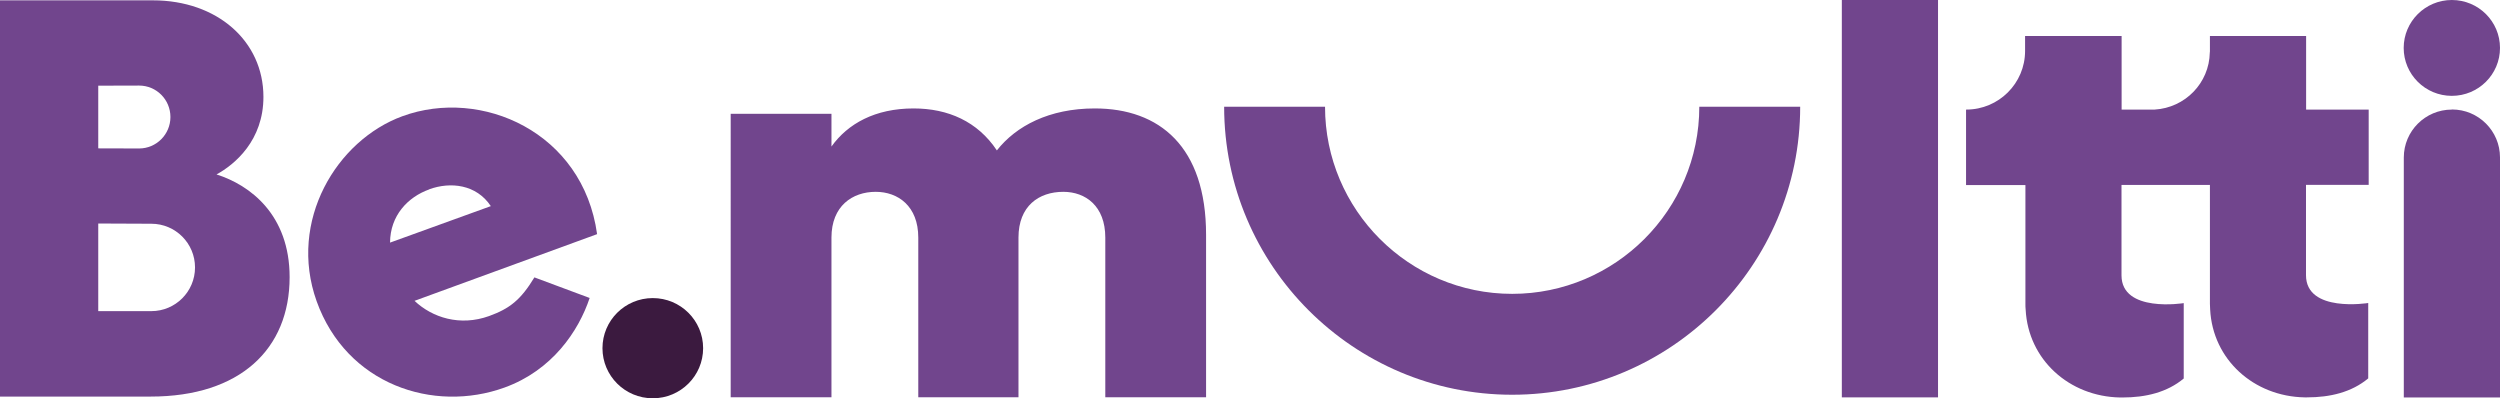 <?xml version="1.0" encoding="UTF-8"?>
<svg id="Camada_2" data-name="Camada 2" xmlns="http://www.w3.org/2000/svg" viewBox="0 0 218.56 34.82">
  <defs>
    <style>
      .cls-1 {
        fill: #71458d;
      }

      .cls-2 {
        fill: #3b1a3f;
      }
    </style>
  </defs>
  <g id="Camada_1-2" data-name="Camada 1">
    <g>
      <path class="cls-1" d="m214.35,0c-2.32,0-4.21,1.88-4.21,4.19s1.88,4.19,4.21,4.19,4.21-1.88,4.21-4.19S216.68,0,214.35,0"/>
      <path class="cls-1" d="m18.93,15.25c1.61-.88,4.1-2.98,4.1-6.78C23.03,3.59,18.98.03,13.37.03H0v34.64h13.17c7.81,0,12.15-4.15,12.15-10.44,0-5.46-3.46-8.05-6.39-8.98m-10.34-7.76s3.46-.01,3.57-.01c1.52,0,2.74,1.23,2.74,2.75s-1.23,2.75-2.74,2.75c-.09,0-3.57-.01-3.57-.01v-5.46Zm4.64,19.71h-4.64v-7.66s4.59.02,4.64.02c2.11,0,3.82,1.71,3.82,3.82s-1.71,3.82-3.82,3.82"/>
      <path class="cls-1" d="m44.11,33.88c4.17-1.51,6.47-4.93,7.44-7.83l-4.83-1.8c-1.2,1.98-2.17,2.73-3.96,3.38-2.55.92-4.98.13-6.52-1.33l15.96-5.83c-1.23-8.92-10.12-12.84-17.02-10.31-5.74,2.1-10.01,9.14-7.5,16.17,2.61,7.29,10.22,9.8,16.43,7.55m-6.59-17.33c1.87-.68,4.13-.43,5.39,1.47l-8.81,3.19c.01-2.36,1.55-3.98,3.42-4.65"/>
      <rect class="cls-1" x="161.02" width="8.41" height="34.74"/>
      <path class="cls-1" d="m214.35,9.58c-2.32,0-4.2,1.88-4.2,4.19v20.98h8.41V13.76c0-2.31-1.88-4.19-4.2-4.19"/>
      <path class="cls-2" d="m57.07,26.06c-2.43,0-4.4,1.96-4.4,4.38s1.97,4.38,4.4,4.38,4.4-1.96,4.4-4.38-1.97-4.38-4.4-4.38"/>
      <path class="cls-1" d="m204.56,16.16h0s2.52,0,2.52,0v-6.58c-.11,0-.28,0-.43,0h-3.27s-1.77,0-1.77,0V3.15h-8.41v1.34s-.01.07-.01.1c-.05,2.68-2.16,4.83-4.82,4.99-.01,0-.02,0-.03,0h-1.09s-1.77,0-1.77,0V3.15h-8.44c0,.42,0,.85,0,1.31,0,2.82-2.3,5.12-5.14,5.12,0,0-.02,0-.02,0v6.6h5.19v10.16c0,.08,0,.15,0,.23,0,.17,0,.33.02.49.22,4.39,3.82,7.61,8.26,7.69.07,0,.13,0,.2,0,2.04,0,3.91-.45,5.36-1.66v-6.59s-5.44.88-5.44-2.43v-7.9h2.95s.99,0,.99,0h0s3.79,0,3.79,0v10.16c0,.08,0,.15,0,.23,0,.17.01.33.02.49.22,4.39,3.82,7.61,8.26,7.69.07,0,.14,0,.2,0,2.04,0,3.91-.45,5.36-1.66v-6.59s-5.44.88-5.44-2.43v-7.9h2.95Z"/>
      <path class="cls-1" d="m105.44,20.53v14.2h-8.81v-13.96c0-2.76-1.73-4-3.67-4-2.14,0-3.92,1.24-3.92,4v13.96h-8.76v-13.96c0-2.76-1.78-4-3.72-4-2.04,0-3.87,1.24-3.87,4v13.96h-8.81V9.95h8.81v2.86c1.43-2,3.82-3.33,7.18-3.33,3.01,0,5.6,1.14,7.28,3.67,1.68-2.14,4.58-3.67,8.56-3.67,5.65,0,9.73,3.33,9.73,11.05"/>
      <path class="cls-1" d="m132.2,34.51c-13.88,0-25.18-11.29-25.18-25.18h8.82c0,9.02,7.34,16.36,16.36,16.36s16.36-7.34,16.36-16.36h8.82c0,13.88-11.29,25.18-25.18,25.18"/>
    </g>
  </g>
</svg>